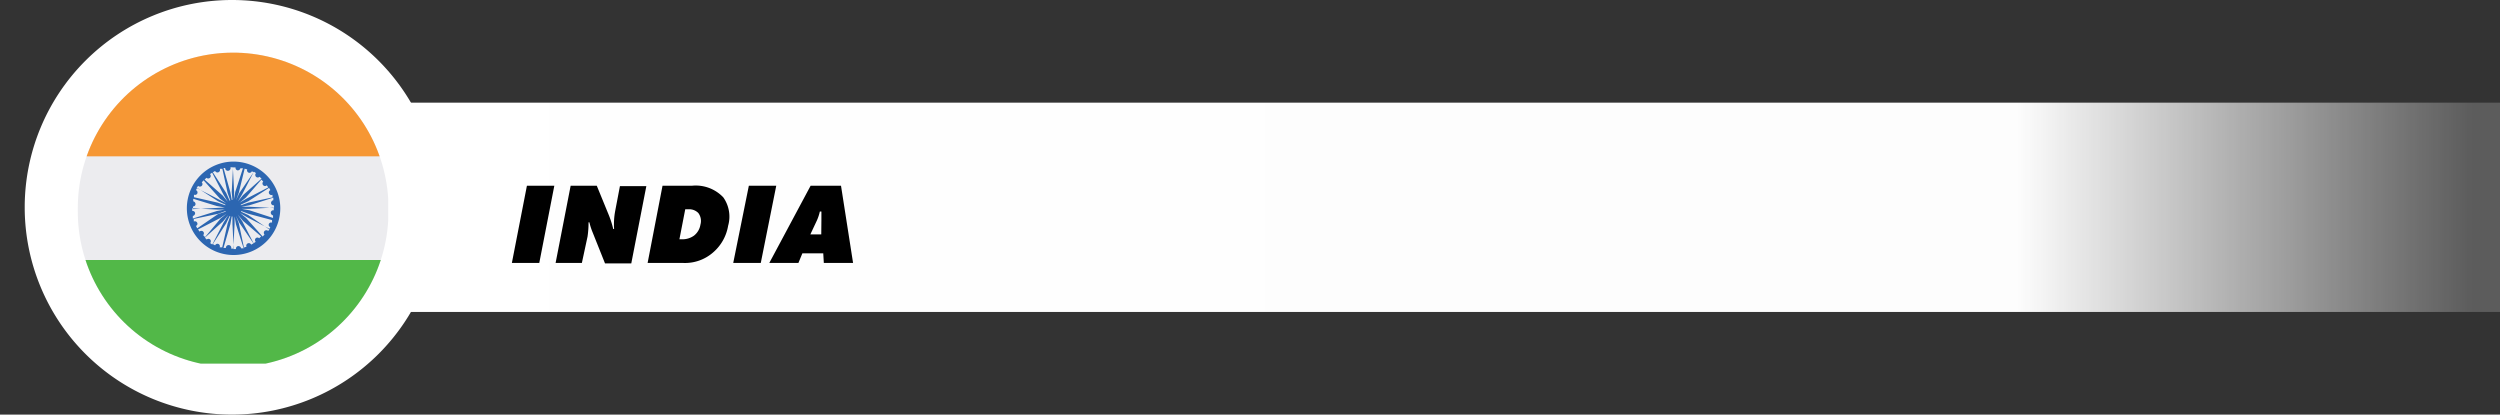 <?xml version="1.0" encoding="utf-8"?>
<svg xmlns="http://www.w3.org/2000/svg" xmlns:xlink="http://www.w3.org/1999/xlink" viewBox="0 0 176.07 29.2">
  <rect x="0" y="0" width="176.07" height="29.2" fill="#333333" stroke="none"/>
  <defs>
    <style>.cls-1{fill:none;}.cls-2{fill:url(#Dégradé_sans_nom_18);}.cls-3{fill:#fff;}.cls-4{fill:#ffe600;}.cls-5{fill:#f3735e;}.cls-6{clip-path:url(#clip-path);}.cls-7{fill:#ffcb26;}.cls-8{clip-path:url(#clip-path-2);}.cls-9{fill:#ececef;}.cls-10{fill:#2c66b1;}.cls-11{fill:#f69734;}.cls-12{fill:#52b848;}</style>
    <linearGradient id="Dégradé_sans_nom_18" x1="13.43" y1="14.6" x2="174.15" y2="14.6" gradientUnits="userSpaceOnUse">
      <stop offset="0" stop-color="#fff"/>
      <stop offset="0.8" stop-color="#fff" stop-opacity="0.99"/>
      <stop offset="1" stop-color="#fff" stop-opacity="0.2"/>
    </linearGradient>
    <clipPath id="clip-path" transform="translate(1.74)">
      <path class="cls-1" d="M4,14.6a10.63,10.63,0,0,0,9.91,10.61h1.45a10.64,10.64,0,0,0,9.89-9.89V13.88A10.64,10.64,0,0,0,4,14.6"/>
    </clipPath>
    <clipPath id="clip-path-2" transform="translate(1.74)">
      <path class="cls-1" d="M3.74,14.79a10.94,10.94,0,0,0,21.86.77V14a10.94,10.94,0,0,0-21.86.78"/>
    </clipPath>
  </defs>
  <g id="Calque_2" data-name="Calque 2">
    <g id="Calque_1-2" data-name="Calque 1">
      <g id="Calque_2-2" data-name="Calque 2">
        <g id="Calque_1-2-2" data-name="Calque 1-2">
          <rect class="cls-2" x="15.35" y="7.23" width="160.72" height="14.74"/>
          <path class="cls-3" d="M14.6,29.2A14.6,14.6,0,1,0,0,14.6,14.6,14.6,0,0,0,14.6,29.2h0" transform="translate(1.74)"/>
          <path d="M36.24,18.52H34.31l1.06-5.44H37.3Z" transform="translate(1.74)"/>
          <path d="M39.24,18.52H37.39l1.06-5.44h1.84l.84,2.05a6.85,6.85,0,0,1,.32,1h.06a5.09,5.09,0,0,1,.08-1.29l.33-1.73h1.86l-1.06,5.44H40.87L40,16.37a4.52,4.52,0,0,1-.23-.71h-.06a6.73,6.73,0,0,1-.07,1Z" transform="translate(1.74)"/>
          <path d="M46.4,18.52H43.87l1.05-5.44H47a2.67,2.67,0,0,1,2.2.82,2.34,2.34,0,0,1,.34,2,3.16,3.16,0,0,1-1.06,1.88A3,3,0,0,1,46.4,18.52Zm.12-3.78-.41,2.11h.14a1.39,1.39,0,0,0,.88-.25,1.22,1.22,0,0,0,.46-.78.93.93,0,0,0-.15-.82.9.9,0,0,0-.71-.26Z" transform="translate(1.74)"/>
          <path d="M51.84,18.52H49.9L51,13.08h1.93Z" transform="translate(1.74)"/>
          <path d="M56.24,17.84H54.77l-.28.68H52.44l2.91-5.44h2.14l.85,5.44H56.28Zm-.13-2.33V14.9H56a3.35,3.35,0,0,1-.2.61l-.47,1h.77Z" transform="translate(1.74)"/>
          <path class="cls-4" d="M8.31,13.17A7.82,7.82,0,1,1,14,22.64h0a7.82,7.82,0,0,1-5.71-9.47" transform="translate(1.74)"/>
          <path d="M13.28,7.68a7.82,7.82,0,0,0,0,14.74Z" transform="translate(1.74)"/>
          <path class="cls-5" d="M18.53,7.69V22.42a7.82,7.82,0,0,0,0-14.73" transform="translate(1.74)"/>
          <g class="cls-6">
            <polygon class="cls-7" points="17.59 6.9 16.83 7.43 17.08 8.26 16.36 7.75 15.63 8.25 15.91 7.43 15.16 6.9 16.09 6.9 16.39 6.04 16.66 6.9 17.59 6.9"/>
            <polygon class="cls-7" points="17.59 21.63 16.83 22.16 17.08 22.98 16.36 22.48 15.63 22.98 15.91 22.16 15.16 21.63 16.09 21.63 16.39 20.76 16.66 21.63 17.59 21.63"/>
            <polygon class="cls-7" points="10.22 14.26 9.45 14.79 9.71 15.61 8.99 15.1 8.26 15.6 8.54 14.78 7.79 14.26 8.72 14.26 9.02 13.39 9.29 14.26 10.22 14.26"/>
            <polygon class="cls-7" points="11.26 10.51 10.5 11.04 10.75 11.86 10.04 11.35 9.31 11.85 9.59 11.03 8.84 10.51 9.77 10.51 10.06 9.64 10.34 10.51 11.26 10.51"/>
            <polygon class="cls-7" points="13.87 7.87 13.11 8.4 13.36 9.22 12.64 8.71 11.91 9.21 12.19 8.39 11.44 7.87 12.38 7.87 12.67 7 12.94 7.87 13.87 7.87"/>
            <polygon class="cls-7" points="21.18 7.87 20.42 8.4 20.67 9.22 19.95 8.71 19.22 9.21 19.5 8.39 18.75 7.87 19.68 7.87 19.98 7 20.25 7.87 21.18 7.87"/>
            <polygon class="cls-7" points="23.85 10.51 23.09 11.04 23.34 11.86 22.63 11.35 21.89 11.85 22.17 11.03 21.42 10.51 22.35 10.51 22.65 9.64 22.92 10.51 23.85 10.51"/>
            <polygon class="cls-7" points="11.23 17.91 10.47 18.44 10.72 19.26 10.01 18.76 9.28 19.26 9.56 18.44 8.81 17.91 9.74 17.91 10.03 17.04 10.3 17.91 11.23 17.91"/>
            <polygon class="cls-7" points="13.84 20.64 13.08 21.17 13.33 22 12.61 21.49 11.88 21.99 12.16 21.17 11.41 20.64 12.34 20.64 12.64 19.78 12.91 20.64 13.84 20.64"/>
            <polygon class="cls-7" points="21.24 20.64 20.48 21.17 20.73 22 20.02 21.49 19.29 21.99 19.57 21.17 18.82 20.64 19.75 20.64 20.05 19.78 20.32 20.64 21.24 20.64"/>
            <polygon class="cls-7" points="23.88 17.91 23.12 18.44 23.37 19.26 22.66 18.76 21.93 19.26 22.2 18.44 21.45 17.91 22.39 17.91 22.68 17.04 22.95 17.91 23.88 17.91"/>
            <polygon class="cls-7" points="24.87 14.26 24.1 14.79 24.36 15.61 23.64 15.1 22.91 15.6 23.19 14.78 22.44 14.26 23.37 14.26 23.67 13.39 23.94 14.26 24.87 14.26"/>
          </g>
          <g class="cls-8">
            <rect class="cls-9" y="3.71" width="32.84" height="21.89"/>
            <path class="cls-10" d="M14.88,15.8l-.1-.56h0v.56l-.09,1.74h.19a.18.18,0,0,1,.15-.21h0a.2.2,0,0,1,.21.16h.18Zm0-.6h0l.2.53.36,1.7.18-.05a.18.18,0,0,1,.09-.24h0a.18.18,0,0,1,.24.09h0l.16-.09-1-1.46Zm.49.35L15,15.11h0l.32.47.8,1.55.15-.1a.18.18,0,0,1,0-.25.17.17,0,0,1,.24,0h0l.14-.13ZM15.16,15h0l.44.36,1.16,1.3.13-.14a.18.18,0,0,1,0-.25.18.18,0,0,1,.26,0l.1-.15-1.55-.8Zm.61.06-.53-.2v.05l.51.24,1.46,1L17.3,16a.18.18,0,0,1-.11-.22h0a.18.18,0,0,1,.23-.1h0v-.18Zm-.5-.35h0l.56.1,1.66.54v-.18a.2.2,0,0,1-.16-.21.18.18,0,0,1,.21-.15h0v-.19l-1.74.09Zm.55-.25-.56.1h.56l1.74.09v-.19a.18.18,0,0,1-.21-.15h0a.2.2,0,0,1,.16-.21v-.18Zm-.6-.05v.05l.53-.19,1.7-.37v-.18a.18.18,0,0,1-.24-.09h0a.18.18,0,0,1,.09-.24h0l-.09-.16-1.46.94Zm.35-.49-.44.36h0L15.6,14l1.55-.8-.1-.15a.18.18,0,0,1-.25,0,.18.18,0,0,1,0-.26h0l-.13-.14Zm-.55.26h0l.36-.44,1.3-1.16-.14-.13a.18.18,0,0,1-.25,0,.19.19,0,0,1,0-.26l-.15-.1-.8,1.55Zm.06-.61-.2.54h0l.24-.52,1-1.46L16,12.06a.18.18,0,0,1-.23.1h0a.18.18,0,0,1-.1-.23h0l-.18-.05Zm-.35.5h0l.1-.56.54-1.66h-.18A.19.19,0,0,1,15,12a.18.18,0,0,1-.15-.21h-.19l.09,1.74Zm-.25-.55.1.56h.05l-.05-.56.09-1.74h-.18a.19.19,0,1,1-.37.05H14Zm-.05.61h.05l-.19-.54-.37-1.7-.18,0a.18.18,0,0,1-.09.24h0a.18.18,0,0,1-.24-.09h0l-.16.09.94,1.46Zm-.49-.36.36.44h0l-.3-.5-.8-1.55-.15.1a.19.19,0,0,1,0,.26.18.18,0,0,1-.25,0l-.13.13Zm.26.55h0L13.76,14l-1.16-1.3-.13.14a.18.18,0,0,1,0,.25.19.19,0,0,1-.26,0l-.1.15,1.55.8Zm-.61-.05.54.19v-.05l-.52-.24-1.46-.94-.09.16a.18.18,0,0,1,.1.23h0a.18.18,0,0,1-.24.09h0v.18Zm.5.34h0l-.56-.1L11.87,14v.18a.2.2,0,0,1,.16.21.17.17,0,0,1-.18.15h0v.19l1.74-.09Zm-.55.25.56-.1h-.56l-1.74-.09v.19A.17.17,0,0,1,12,15h0a.2.2,0,0,1-.16.21v.18Zm.61.05v-.05l-.54.2-1.7.36v.18a.18.18,0,0,1,.24.09h0a.16.16,0,0,1-.09.22h0l.09.17,1.46-1Zm-.36.49.44-.36h0l-.47.32-1.55.8.1.15a.19.19,0,0,1,.26,0,.18.18,0,0,1,0,.25l.13.14Zm.55-.26h0l-.36.44-1.29,1.16.13.13a.17.17,0,0,1,.24,0h0a.18.18,0,0,1,0,.25l.15.1.8-1.55Zm-.05.61.19-.53h-.05l-.24.51-.94,1.46.16.09a.18.18,0,0,1,.23-.1h0a.18.18,0,0,1,.09.24h0l.18,0Zm.34-.5h-.05l-.1.56L14,17.46h.17a.19.19,0,1,1,.37.05h.18l-.09-1.74ZM18,14.66a3.29,3.29,0,1,1-3.3-3.28h0A3.3,3.3,0,0,1,18,14.66" transform="translate(1.74)"/>
            <rect class="cls-11" y="3.71" width="32.84" height="7.3"/>
            <rect class="cls-12" y="18.31" width="32.84" height="7.3"/>
          </g>
        </g>
      </g>
    </g>
  </g>
</svg>